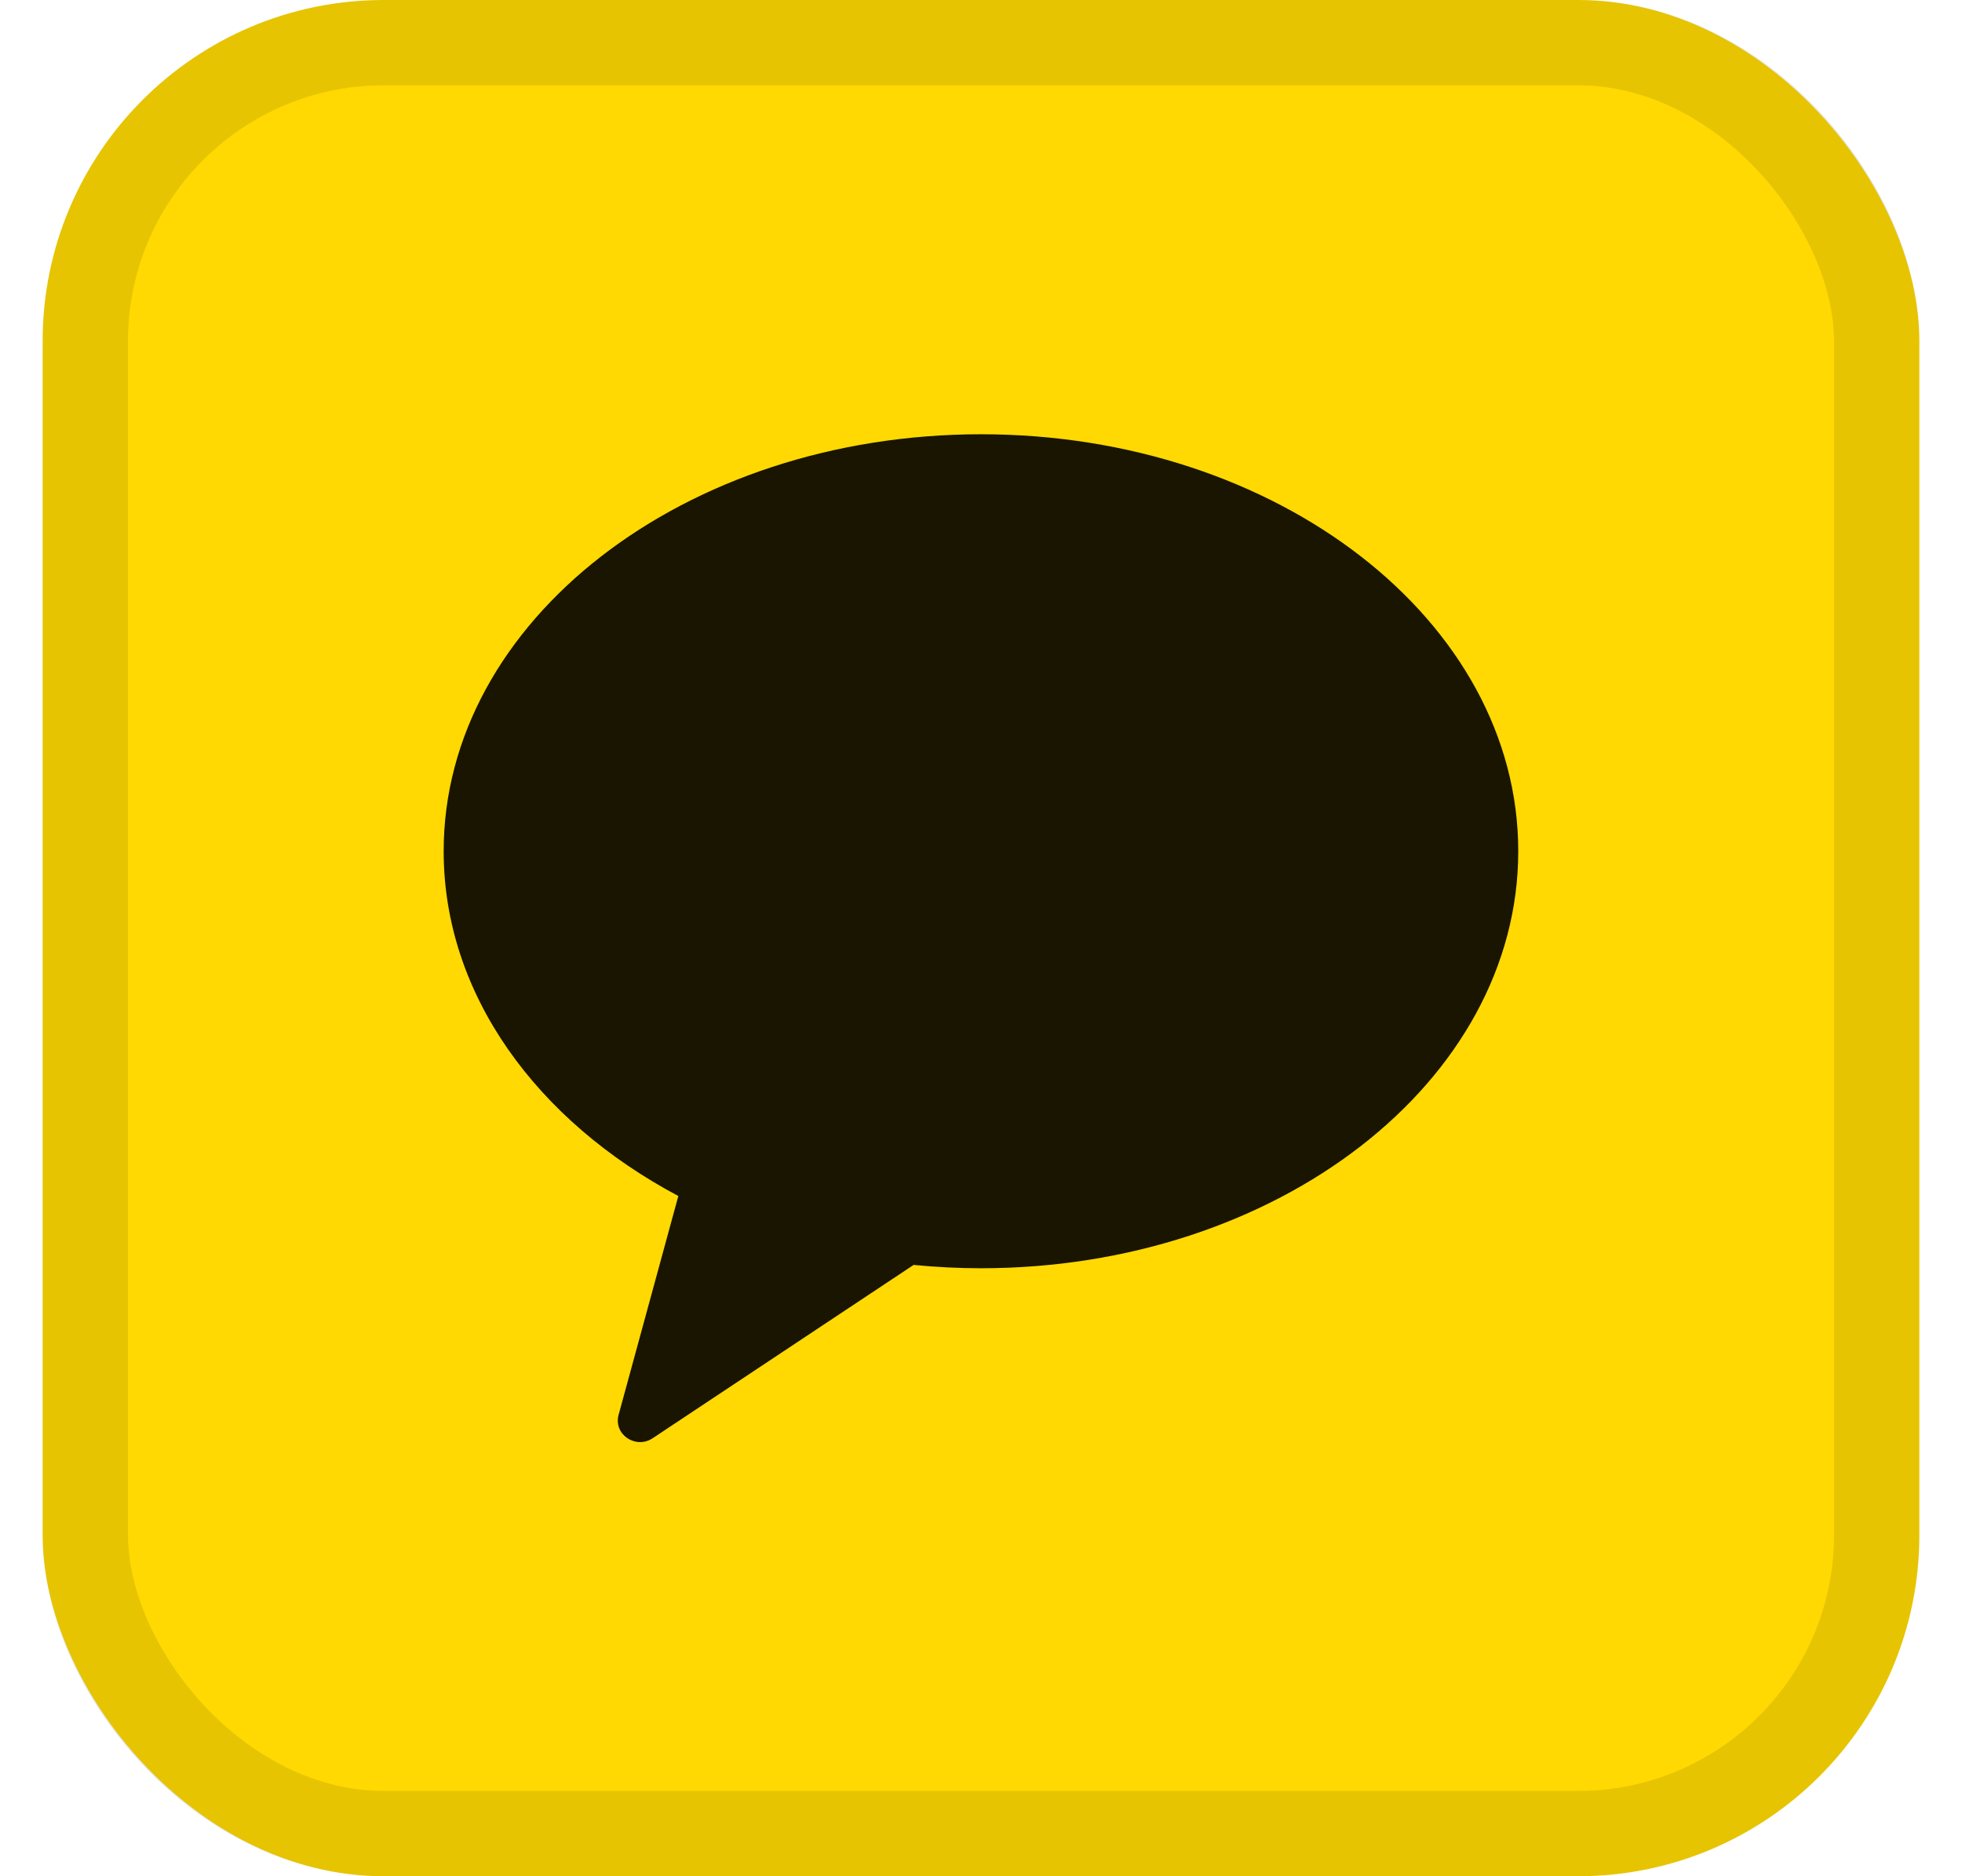 <svg width="23" height="22" viewBox="0 0 23 22" fill="none" xmlns="http://www.w3.org/2000/svg">
<rect x="0.5" width="22" height="22" rx="4" fill="#FFD901"/>
<rect x="1" y="0.5" width="21" height="21" rx="3.5" stroke="black" stroke-opacity="0.1"/>
<path d="M11.501 5.092C8.022 5.092 5.201 7.283 5.201 9.981C5.201 11.661 6.293 13.142 7.952 14.024L7.252 16.589C7.189 16.817 7.448 16.995 7.648 16.866L10.71 14.832C10.969 14.857 11.232 14.871 11.498 14.871C14.977 14.871 17.798 12.68 17.798 9.981C17.798 7.283 14.98 5.092 11.501 5.092Z" fill="black" fill-opacity="0.9"/>
</svg>
